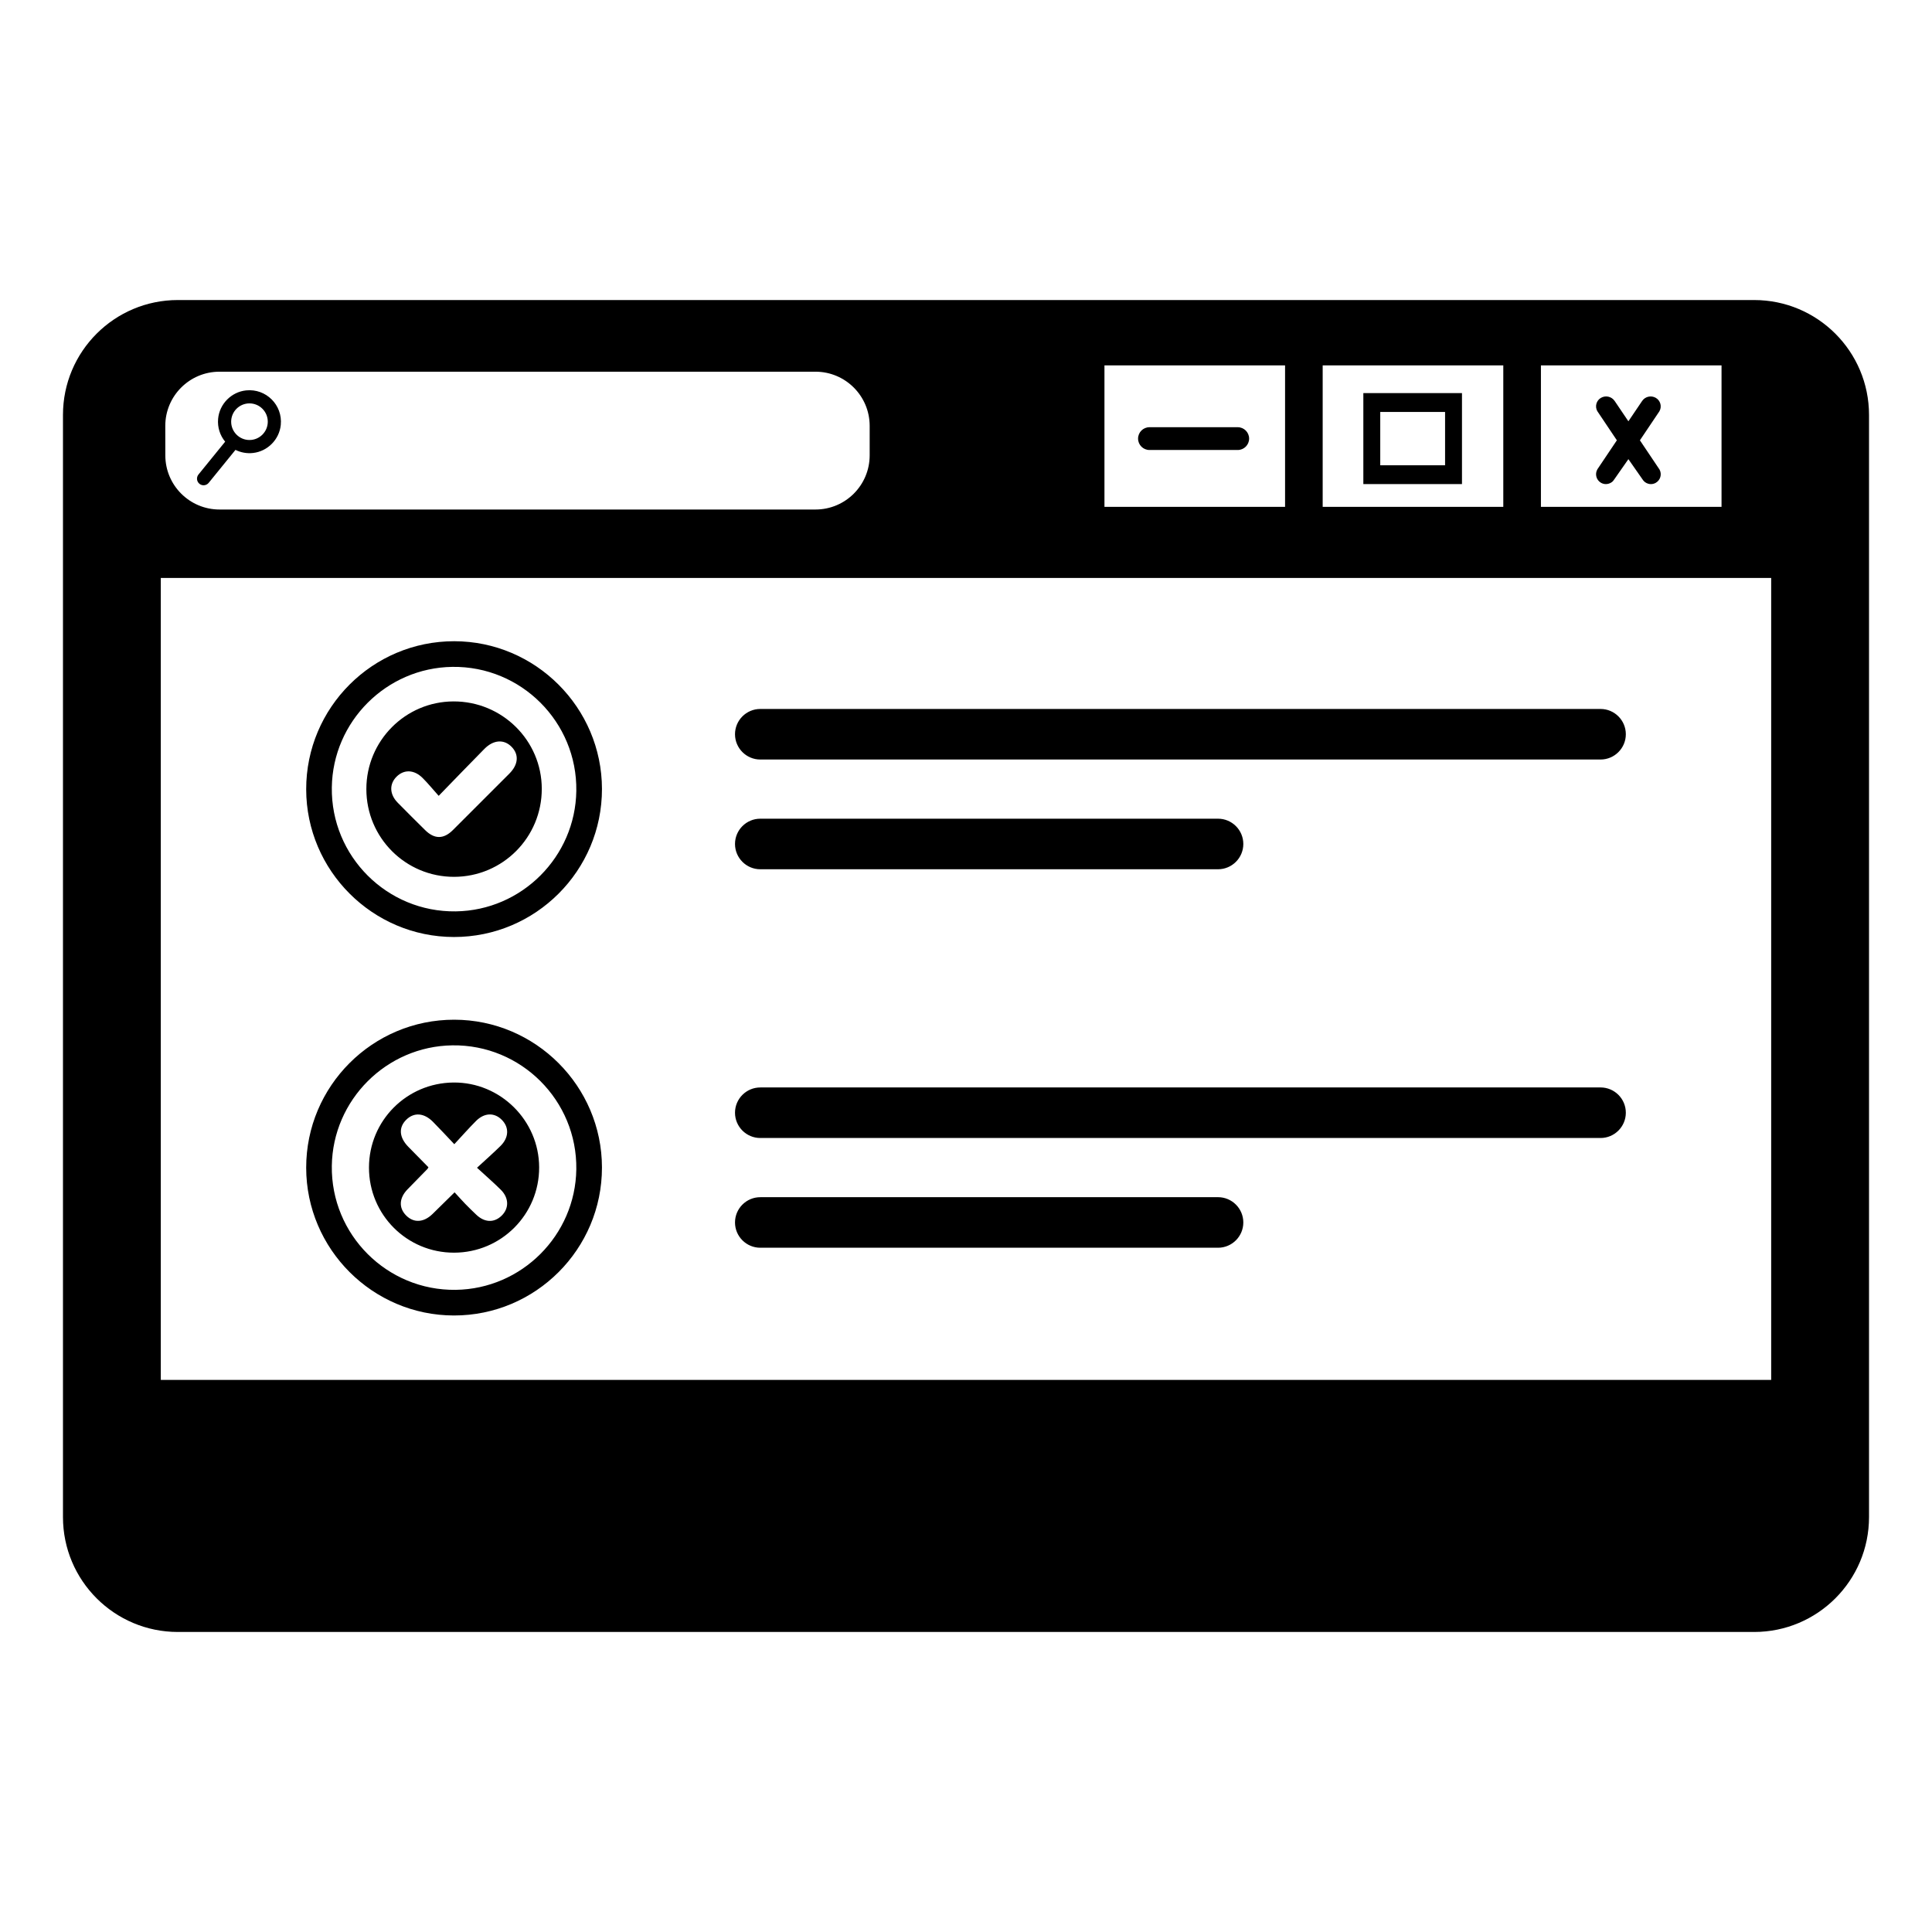 <?xml version="1.0" encoding="UTF-8"?>
<!-- Uploaded to: ICON Repo, www.iconrepo.com, Generator: ICON Repo Mixer Tools -->
<svg fill="#000000" width="800px" height="800px" version="1.1" viewBox="144 144 512 512" xmlns="http://www.w3.org/2000/svg">
 <path d="m583.79 268.43c0.688 1.246 0.242 2.82-1 3.523-0.391 0.223-0.832 0.34-1.277 0.34-0.234 0-0.473-0.031-0.703-0.098-0.641-0.18-1.188-0.59-1.531-1.16l-0.031-0.047-3.707-5.309-3.723 5.332-0.016 0.023c-0.184 0.305-0.422 0.582-0.719 0.781-0.461 0.312-0.988 0.473-1.512 0.473-0.445 0-0.887-0.117-1.277-0.34-1.25-0.707-1.691-2.301-0.984-3.551l0.059-0.098 5.117-7.617-5.191-7.742c-0.688-1.246-0.242-2.82 1-3.523 1.242-0.703 2.812-0.332 3.613 0.852l3.633 5.379 3.633-5.379c0.797-1.184 2.371-1.551 3.613-0.848 1.25 0.707 1.691 2.301 0.984 3.551l-0.059 0.094-5.117 7.617zm-111.78-11.215h-23.391c-1.664 0-3.019 1.355-3.019 3.019 0 1.664 1.355 3.019 3.019 3.019h23.391c1.664 0 3.019-1.355 3.019-3.019 0-1.664-1.352-3.019-3.019-3.019zm33.289-9.035h26.141v24.109h-26.141zm4.481 19.125h17.18v-14.133h-17.18zm-312.93 4.906c-0.746-0.609-0.859-1.707-0.254-2.457l7.074-8.703c-1.34-1.625-2.078-3.762-1.867-6.066 0.355-3.93 3.512-7.129 7.438-7.527 5.277-0.535 9.695 3.879 9.168 9.152-0.387 3.867-3.488 7.004-7.352 7.434-1.68 0.188-3.273-0.133-4.652-0.82l-7.098 8.734c-0.609 0.75-1.707 0.863-2.457 0.254zm8.41-16.457c0 2.676 2.176 4.852 4.852 4.852s4.852-2.176 4.852-4.852-2.176-4.852-4.852-4.852-4.852 2.176-4.852 4.852zm434.05-1.793v292.08c0 16.816-13.633 30.449-30.449 30.449h-417.72c-16.82 0-30.453-13.633-30.453-30.449v-292.08c0-16.816 13.633-30.449 30.449-30.449h417.72c16.82 0 30.453 13.633 30.453 30.449zm-86.949 24.355h47.863v-37.492h-47.863zm-57.836 0h47.863v-37.492h-47.863zm-57.832 0h47.863v-37.492h-47.863zm-248.88-13.648c0 7.93 6.43 14.359 14.359 14.359h157.94c7.93 0 14.359-6.43 14.359-14.359v-7.805c0-7.93-6.43-14.359-14.359-14.359h-157.95c-7.93 0-14.359 6.43-14.359 14.359zm425.57 32.5h-426.77v212.52h426.77zm-267.9 48.113h222.68c3.691 0 6.699-3.004 6.699-6.699s-3.004-6.699-6.699-6.699h-222.68c-3.691 0-6.699 3.004-6.699 6.699 0.004 3.691 3.008 6.699 6.699 6.699zm0 29.082h121.31c3.691 0 6.699-3.004 6.699-6.699 0-3.695-3.004-6.699-6.699-6.699h-121.31c-3.691 0-6.699 3.004-6.699 6.699 0.004 3.691 3.008 6.699 6.699 6.699zm0 71.219h222.68c3.691 0 6.699-3.004 6.699-6.699 0-3.695-3.004-6.699-6.699-6.699l-222.68 0.004c-3.691 0-6.699 3.004-6.699 6.699 0.004 3.691 3.008 6.695 6.699 6.695zm0 29.082h121.31c3.691 0 6.699-3.004 6.699-6.699 0-3.695-3.004-6.699-6.699-6.699l-121.31 0.004c-3.691 0-6.699 3.004-6.699 6.699 0.004 3.691 3.008 6.695 6.699 6.695zm-120.34-21.191c-0.023-21.648 17.59-39.262 39.238-39.238 21.539 0.023 39.117 17.605 39.145 39.145 0.023 21.648-17.59 39.262-39.238 39.238-21.543-0.027-39.121-17.605-39.145-39.145zm6.793-0.5c-0.25 18.223 14.625 33.098 32.848 32.848 17.477-0.238 31.703-14.469 31.945-31.945 0.25-18.223-14.625-33.098-32.848-32.848-17.477 0.242-31.707 14.473-31.945 31.945zm9.848 0.434c0.012-12.398 9.977-22.422 22.402-22.527 12.41-0.109 22.668 10.051 22.695 22.484 0.027 12.48-10.051 22.59-22.543 22.609-12.496 0.02-22.566-10.055-22.555-22.566zm15.758-0.066c-0.18 0.312-0.203 0.387-0.25 0.434-1.766 1.809-3.547 3.602-5.305 5.422-2.219 2.297-2.352 4.883-0.383 6.891 2.027 2.062 4.668 1.926 7.039-0.383 1.891-1.84 3.762-3.695 5.828-5.727 1.055 1.145 1.914 2.121 2.816 3.051 0.957 0.984 1.938 1.945 2.934 2.887 2.211 2.098 4.738 2.18 6.719 0.25 1.996-1.949 1.961-4.699-0.23-6.879-1.895-1.879-3.914-3.629-6.297-5.82 2.34-2.16 4.34-3.914 6.231-5.781 2.223-2.199 2.32-4.891 0.375-6.883-1.961-2.012-4.644-1.961-6.863 0.262-1.883 1.883-3.644 3.887-5.762 6.16-2.18-2.293-3.891-4.16-5.672-5.949-2.359-2.367-5-2.547-7.039-0.555-2.109 2.059-1.914 4.703 0.531 7.203 1.793 1.828 3.59 3.652 5.328 5.418zm-32.398-100.17c-0.023-21.648 17.59-39.262 39.238-39.238 21.539 0.023 39.117 17.605 39.145 39.145 0.023 21.648-17.59 39.262-39.238 39.238-21.543-0.023-39.121-17.605-39.145-39.145zm6.793-0.496c-0.25 18.223 14.625 33.098 32.848 32.848 17.477-0.238 31.703-14.469 31.945-31.945 0.25-18.223-14.625-33.098-32.848-32.848-17.477 0.238-31.707 14.469-31.945 31.945zm9.152 0.438c0-12.785 10.332-23.184 23.074-23.23 12.895-0.047 23.395 10.332 23.414 23.145 0.02 12.883-10.355 23.312-23.215 23.344-12.867 0.027-23.273-10.375-23.273-23.258zm8.309 3.609c2.398 2.438 4.824 4.852 7.258 7.254 2.473 2.445 4.902 2.453 7.363 0.004 5.008-4.984 10-9.984 14.988-14.988 2.359-2.367 2.57-5.019 0.598-7.051-2.019-2.086-4.809-1.926-7.223 0.512-3.914 3.961-7.773 7.977-12.125 12.453-1.676-1.875-2.894-3.379-4.262-4.734-2.242-2.231-4.918-2.316-6.898-0.348-1.973 1.965-1.879 4.684 0.301 6.898z"/>
</svg>